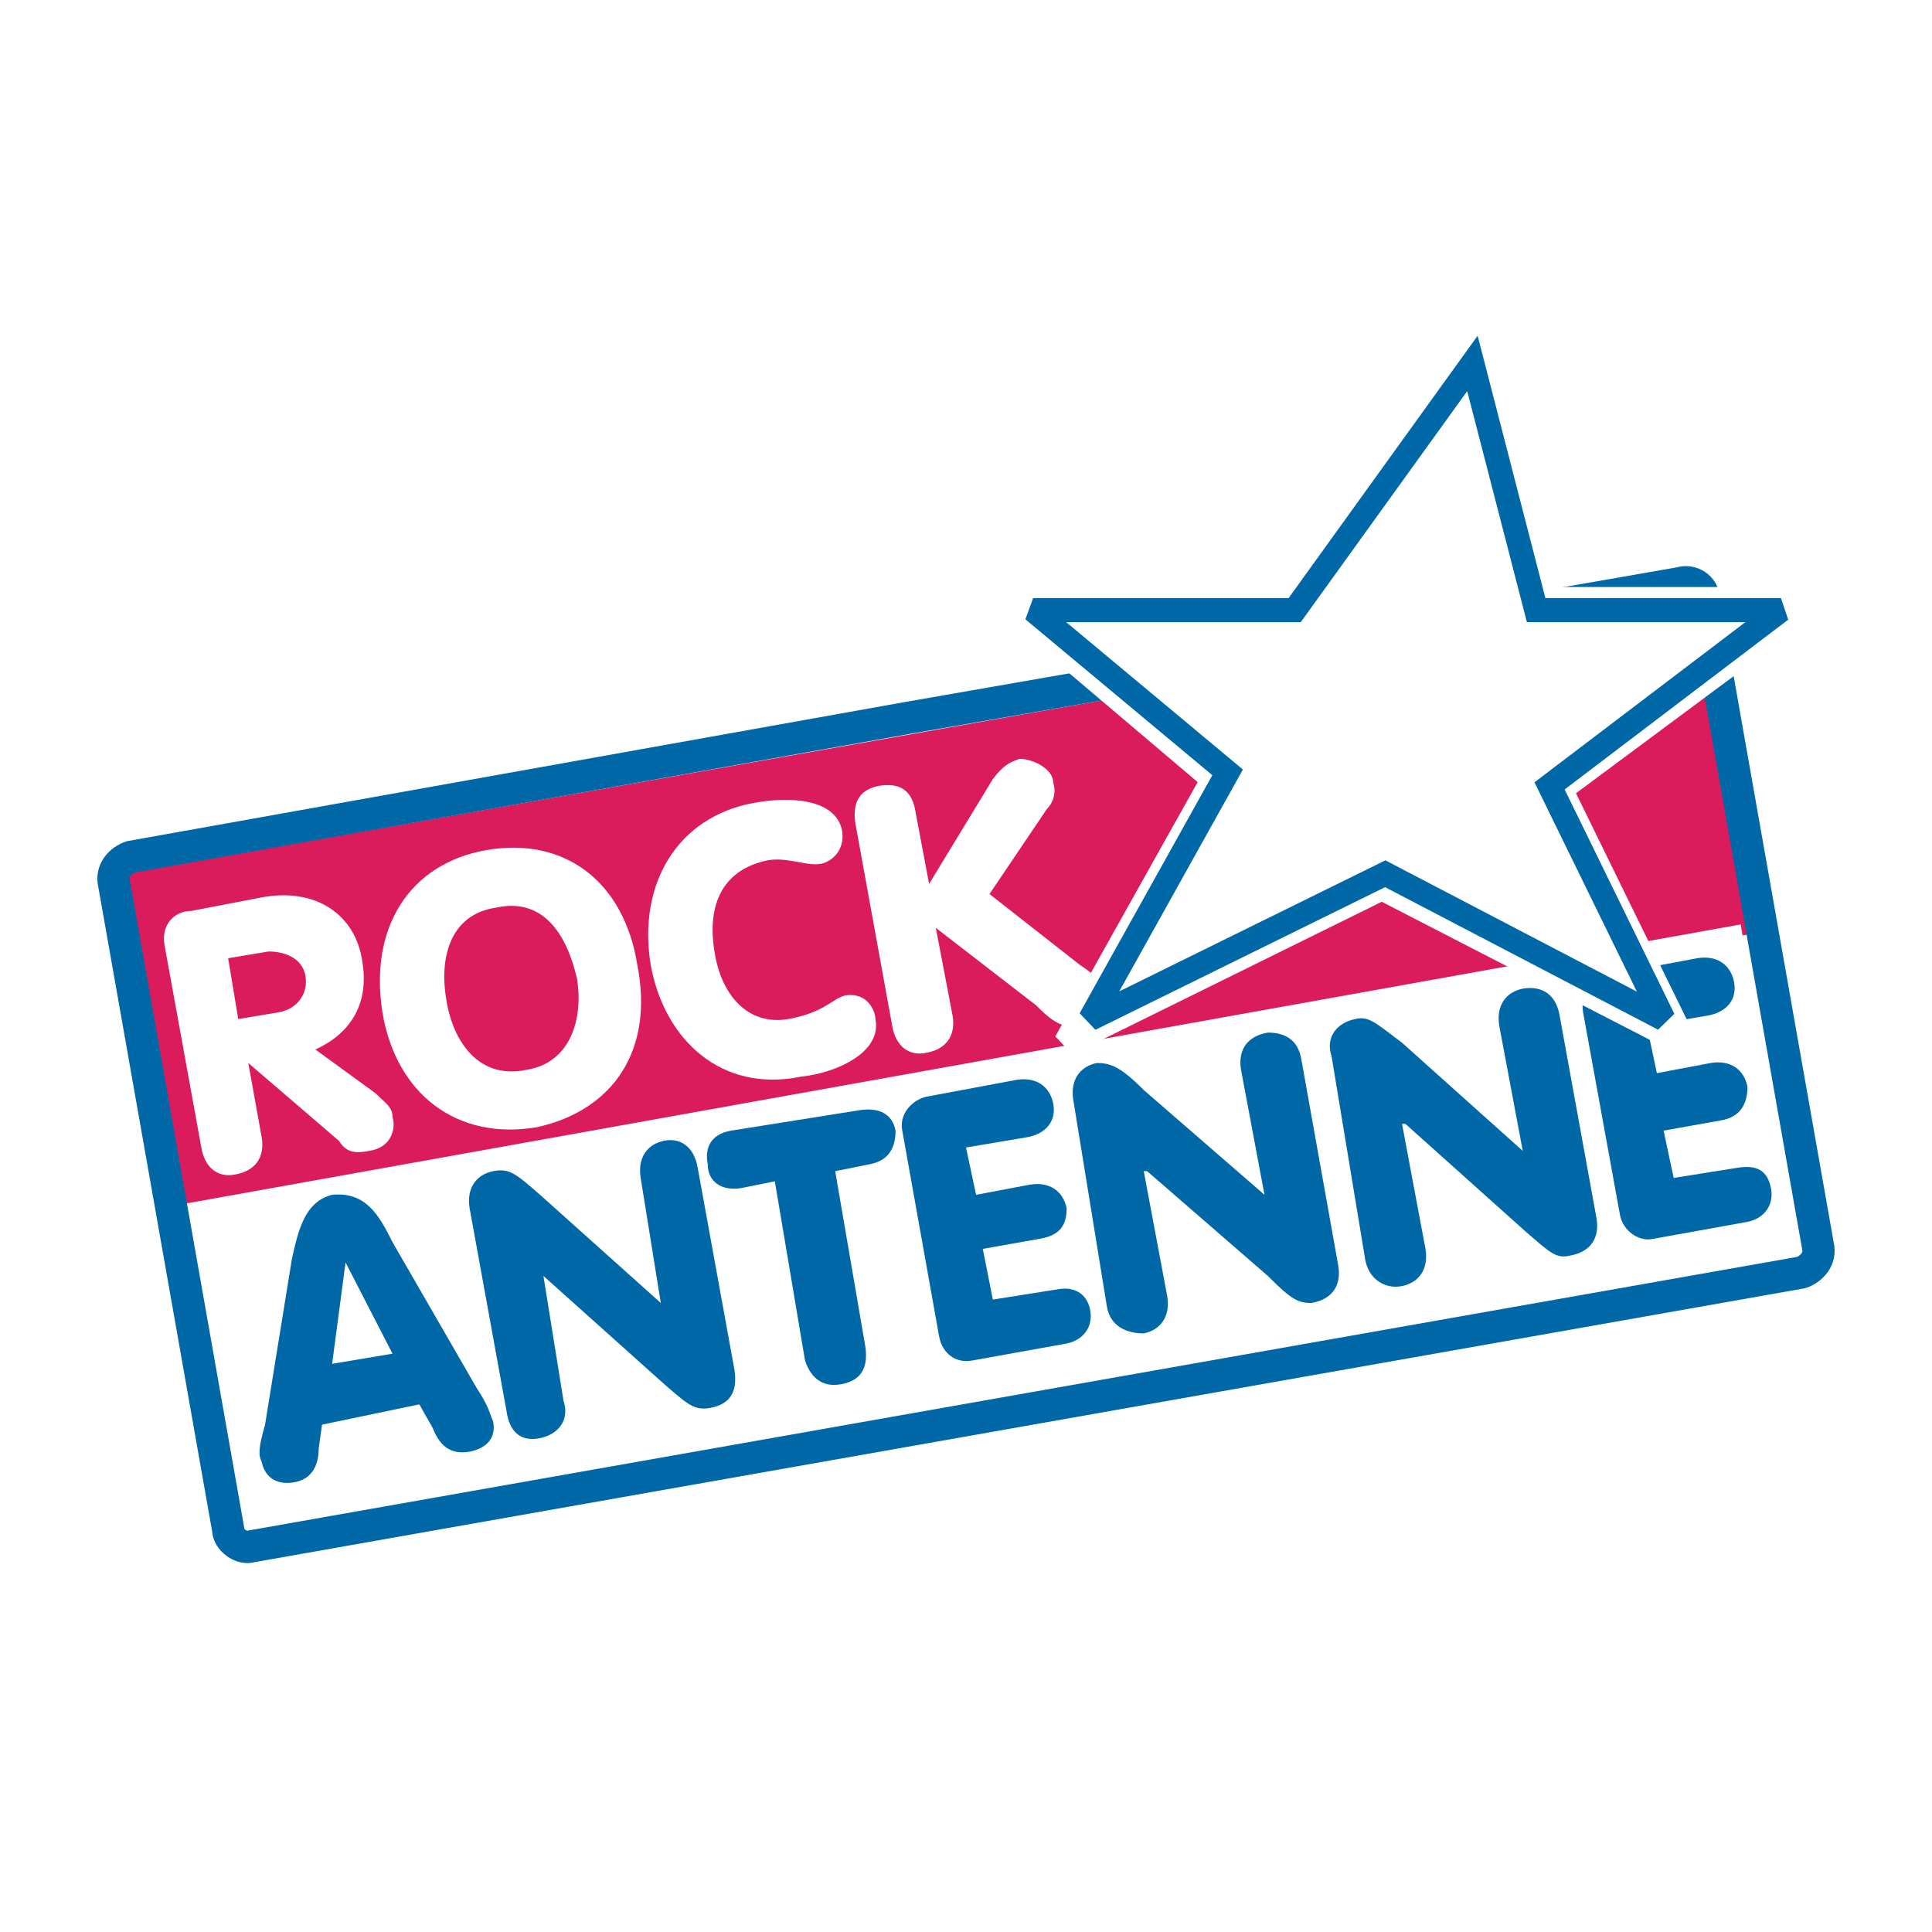 <?xml version="1.0" encoding="utf-8"?>
<!-- Generator: Adobe Illustrator 13.0.0, SVG Export Plug-In . SVG Version: 6.00 Build 14948)  -->
<!DOCTYPE svg PUBLIC "-//W3C//DTD SVG 1.0//EN" "http://www.w3.org/TR/2001/REC-SVG-20010904/DTD/svg10.dtd">
<svg version="1.0" id="Layer_1" xmlns="http://www.w3.org/2000/svg" xmlns:xlink="http://www.w3.org/1999/xlink" x="0px" y="0px"
	 width="192.756px" height="192.756px" viewBox="0 0 192.756 192.756" enable-background="new 0 0 192.756 192.756"
	 xml:space="preserve">
<g>
	<polygon fill-rule="evenodd" clip-rule="evenodd" fill="#FFFFFF" points="0,0 192.756,0 192.756,192.756 0,192.756 0,0 	"/>
	
		<line fill="none" stroke="#FFFFFF" stroke-width="1.123" stroke-miterlimit="2.613" x1="155.938" y1="80.768" x2="168.319" y2="106.057"/>
	<polygon fill-rule="evenodd" clip-rule="evenodd" fill="#DA1C5C" points="12.391,87.174 168.319,59.524 174.343,93.244 
		18.414,120.895 12.391,87.174 	"/>
	<path fill-rule="evenodd" clip-rule="evenodd" fill="#FFFFFF" d="M22.763,95.604l4.016-0.674c1.673,0,3.346,0.674,3.681,2.36
		c0.335,1.687-0.669,3.372-2.677,3.71l-4.015,0.674L22.763,95.604L22.763,95.604z M20.087,114.486
		c0.334,2.023,1.672,3.035,3.346,2.697c2.007-0.336,3.012-1.686,2.677-3.709l-1.338-7.418l0,0l9.035,7.756
		c0.669,1.012,1.338,1.35,3.012,1.012c2.342-0.338,2.677-2.359,2.342-3.371c0-1.012-0.669-1.35-1.673-2.361l-6.023-4.383
		c3.681-1.686,5.354-4.721,4.685-8.768c-0.669-4.721-4.685-7.418-10.039-6.407l-7.026,1.349c-1.673,0-3.012,1.349-2.677,3.372
		L20.087,114.486L20.087,114.486z"/>
	<path fill-rule="evenodd" clip-rule="evenodd" fill="#FFFFFF" d="M49.532,90.546c4.685-1.011,7.027,2.698,8.031,7.081
		c0.669,4.047-0.669,8.43-5.02,9.104c-4.685,1.012-7.362-2.697-8.031-7.08C43.844,95.604,44.848,91.221,49.532,90.546L49.532,90.546
		z M48.529,84.814C40.832,86.163,36.817,92.569,38.156,101c1.338,8.092,7.361,12.812,15.392,11.465
		c7.696-1.688,11.711-7.756,10.038-16.187C62.248,87.849,56.225,83.465,48.529,84.814L48.529,84.814z"/>
	<path fill-rule="evenodd" clip-rule="evenodd" fill="#FFFFFF" d="M75.298,80.093c3.681-0.674,8.03-0.337,8.699,2.697
		c0.335,1.686-0.669,3.035-2.007,3.372c-1.338,0.337-3.346-0.674-5.354-0.337c-5.019,1.011-6.023,5.058-5.354,9.104
		c0.669,4.383,3.346,7.418,7.361,6.744c3.681-0.674,4.35-2.023,5.688-2.361c2.342-0.336,3.011,1.688,3.011,2.361
		c0.669,3.371-4.015,5.395-7.361,5.732c-8.03,1.686-13.719-3.709-15.058-11.128C63.586,88.186,67.602,81.442,75.298,80.093
		L75.298,80.093z"/>
	<path fill-rule="evenodd" clip-rule="evenodd" fill="#FFFFFF" d="M85.336,82.117c-0.335-2.361,0.669-3.372,2.342-3.709
		c2.008-0.337,3.347,0.337,3.681,2.698l1.338,7.081l6.357-10.453c1.004-1.349,1.674-1.686,2.677-2.023
		c1.339,0,3.347,1.012,3.347,2.36c0.335,1.012,0,2.023-0.669,2.698l-5.688,8.43l9.034,7.081c1.004,0.674,2.008,1.349,2.342,2.698
		c0.335,1.686-1.003,3.035-2.677,3.371c-1.673,0.338-3.011-1.012-4.015-2.023l-10.039-7.755l1.673,8.767
		c0.334,2.023-0.669,3.373-2.677,3.709c-1.673,0.338-3.012-0.674-3.346-2.697L85.336,82.117L85.336,82.117z"/>
	<polygon fill-rule="evenodd" clip-rule="evenodd" fill="#FFFFFF" points="17.744,120.219 173.673,92.232 179.361,126.289 
		23.433,153.939 17.744,120.219 	"/>
	<path fill-rule="evenodd" clip-rule="evenodd" fill="#0068A6" d="M39.16,135.057l-6.023,1.012l1.338-10.117l0,0L39.16,135.057
		L39.16,135.057z M26.444,142.137c-0.669,2.361-0.669,3.035-0.335,3.709c0.335,1.686,1.673,2.361,3.346,2.023
		c1.673-0.338,2.342-1.686,2.342-3.371l0.335-2.361l9.704-2.023l1.338,2.361c0.669,1.686,1.673,2.697,3.681,2.359
		c1.673-0.336,2.677-1.348,2.342-3.035c-0.334-0.674-0.334-1.348-1.673-3.371l-8.365-14.5c-1.338-2.697-2.677-5.057-6.023-4.721
		c-2.677,0.676-3.346,3.373-4.015,6.408L26.444,142.137L26.444,142.137z"/>
	<path fill-rule="evenodd" clip-rule="evenodd" fill="#0068A6" d="M46.855,120.557c-0.334-2.023,0.669-3.373,2.342-3.709
		c1.673-0.338,2.342,0.336,4.685,2.359l12.046,10.791l0,0l-2.007-12.477c-0.335-2.023,0.669-3.371,2.342-3.709
		c1.673-0.338,3.011,0.674,3.346,2.697l3.681,20.232c0.334,2.359-0.669,3.371-2.342,3.709c-1.673,0.336-2.342-0.338-4.685-2.361
		l-12.046-10.789l0,0l2.007,12.477c0.669,2.021-0.669,3.371-2.342,3.709c-1.673,0.336-3.012-0.338-3.346-2.699L46.855,120.557
		L46.855,120.557z"/>
	<path fill-rule="evenodd" clip-rule="evenodd" fill="#0068A6" d="M77.305,117.859l-3.346,0.674
		c-2.007,0.338-3.346-0.674-3.346-2.359c-0.335-1.688,0.335-3.035,2.342-3.373l12.715-2.023c2.007-0.336,3.346,0.338,3.681,2.023
		c0,1.686-0.669,3.035-2.677,3.373l-3.346,0.674l3.012,17.533c0.334,2.361-0.669,3.373-2.343,3.709
		c-1.673,0.338-3.011-0.336-3.681-2.359L77.305,117.859L77.305,117.859z"/>
	<path fill-rule="evenodd" clip-rule="evenodd" fill="#0068A6" d="M90.021,112.801c-0.335-1.686,1.004-3.035,2.342-3.371
		l9.035-1.688c2.008-0.336,3.346,0.676,3.681,2.361s-0.669,3.035-2.678,3.371l-6.022,1.012l1.004,4.721l5.354-1.012
		c2.008-0.336,3.347,0.676,3.681,2.361c0,1.686-0.669,2.697-2.677,3.035l-5.688,1.012l1.003,5.057l6.358-1.01
		c1.673-0.338,3.011,0.336,3.346,2.021s-0.67,3.035-2.343,3.373l-9.369,1.686c-1.673,0.338-3.012-0.674-3.346-2.361L90.021,112.801
		L90.021,112.801z"/>
	<path fill-rule="evenodd" clip-rule="evenodd" fill="#0068A6" d="M107.086,109.766c-0.335-2.023,0.669-3.371,2.342-3.709
		c1.339,0,2.342,0.338,4.685,2.697l12.046,10.453l0,0l-2.342-12.477c-0.335-2.021,0.669-3.371,2.677-3.707
		c1.673,0,3.012,0.674,3.346,2.695l3.682,20.57c0.334,2.023-0.67,3.371-2.678,3.709c-1.338,0-2.008-0.338-4.35-2.697l-12.046-10.453
		h-0.335l2.343,12.477c0.334,2.021-0.669,3.371-2.343,3.709c-1.673,0-3.346-0.676-3.681-2.697L107.086,109.766L107.086,109.766z"/>
	<path fill-rule="evenodd" clip-rule="evenodd" fill="#0068A6" d="M132.851,105.383c-0.669-2.023,0.67-3.371,2.342-3.709
		c1.339-0.338,2.008,0.338,4.686,2.359l12.046,10.791l0,0l-2.343-12.477c-0.335-2.023,0.669-3.371,2.343-3.709
		c2.008-0.338,3.346,0.674,3.681,2.697l3.681,20.232c0.335,2.023-0.669,3.371-2.677,3.709c-1.339,0.338-2.008-0.338-4.351-2.361
		l-12.046-10.789h-0.334l2.342,12.477c0.335,2.023-0.669,3.371-2.342,3.709s-3.347-0.674-3.681-2.697L132.851,105.383
		L132.851,105.383z"/>
	<path fill-rule="evenodd" clip-rule="evenodd" fill="#0068A6" d="M157.946,101c-0.335-2.023,1.004-3.373,2.343-3.71l9.034-1.686
		c2.008-0.337,3.346,0.674,3.681,2.361c0.335,1.686-0.669,3.035-2.677,3.371l-6.023,1.012l1.005,4.721l5.354-1.012
		c2.007-0.338,3.346,0.674,3.681,2.361c0,1.686-0.67,3.035-2.677,3.371l-5.688,1.012l1.004,4.721l6.357-1.012
		c2.007-0.336,3.012,0.338,3.346,2.023c0.335,1.686-0.669,3.035-2.342,3.371l-9.369,1.688c-1.339,0.336-3.012-0.676-3.347-2.361
		L157.946,101L157.946,101z"/>
	<path fill="none" stroke="#0068A6" stroke-width="3.217" stroke-miterlimit="2.613" d="M90.355,71.663l77.295-13.487
		c1.004-0.337,2.342,0.337,2.342,1.686l11.377,64.404c0.335,1.35-0.669,2.361-1.673,2.697l-154.59,27.312
		c-1.004,0.338-2.343-0.674-2.343-1.686L11.387,88.186c-0.334-1.349,0.669-2.36,1.673-2.697L90.355,71.663L90.355,71.663z"/>
	<polygon fill-rule="evenodd" clip-rule="evenodd" fill="#FFFFFF" points="100.059,59.861 128.501,59.861 147.239,33.223 
		154.266,59.861 181.035,59.861 155.604,78.745 167.984,104.033 137.87,88.523 106.416,104.033 121.14,77.733 100.059,59.861 	"/>
	<polygon fill="none" stroke="#FFFFFF" stroke-width="2.585" stroke-miterlimit="2.613" points="100.059,59.861 128.501,59.861 
		147.239,33.223 154.266,59.861 181.035,59.861 155.604,78.745 167.984,104.033 137.87,88.523 106.416,104.033 121.14,77.733 
		100.059,59.861 	"/>
	<polygon fill-rule="evenodd" clip-rule="evenodd" fill="#FFFFFF" points="103.07,60.873 129.17,60.873 146.904,36.257 
		153.262,60.873 177.688,60.873 154.601,78.407 165.978,101.674 138.205,87.174 108.759,101.674 122.479,77.058 103.07,60.873 	"/>
	<polygon fill="none" stroke="#0068A6" stroke-width="2.388" stroke-miterlimit="2.613" points="103.07,60.873 129.17,60.873 
		146.904,36.257 153.262,60.873 177.688,60.873 154.601,78.407 165.978,101.674 138.205,87.174 108.759,101.674 122.479,77.058 
		103.07,60.873 	"/>
</g>
</svg>
